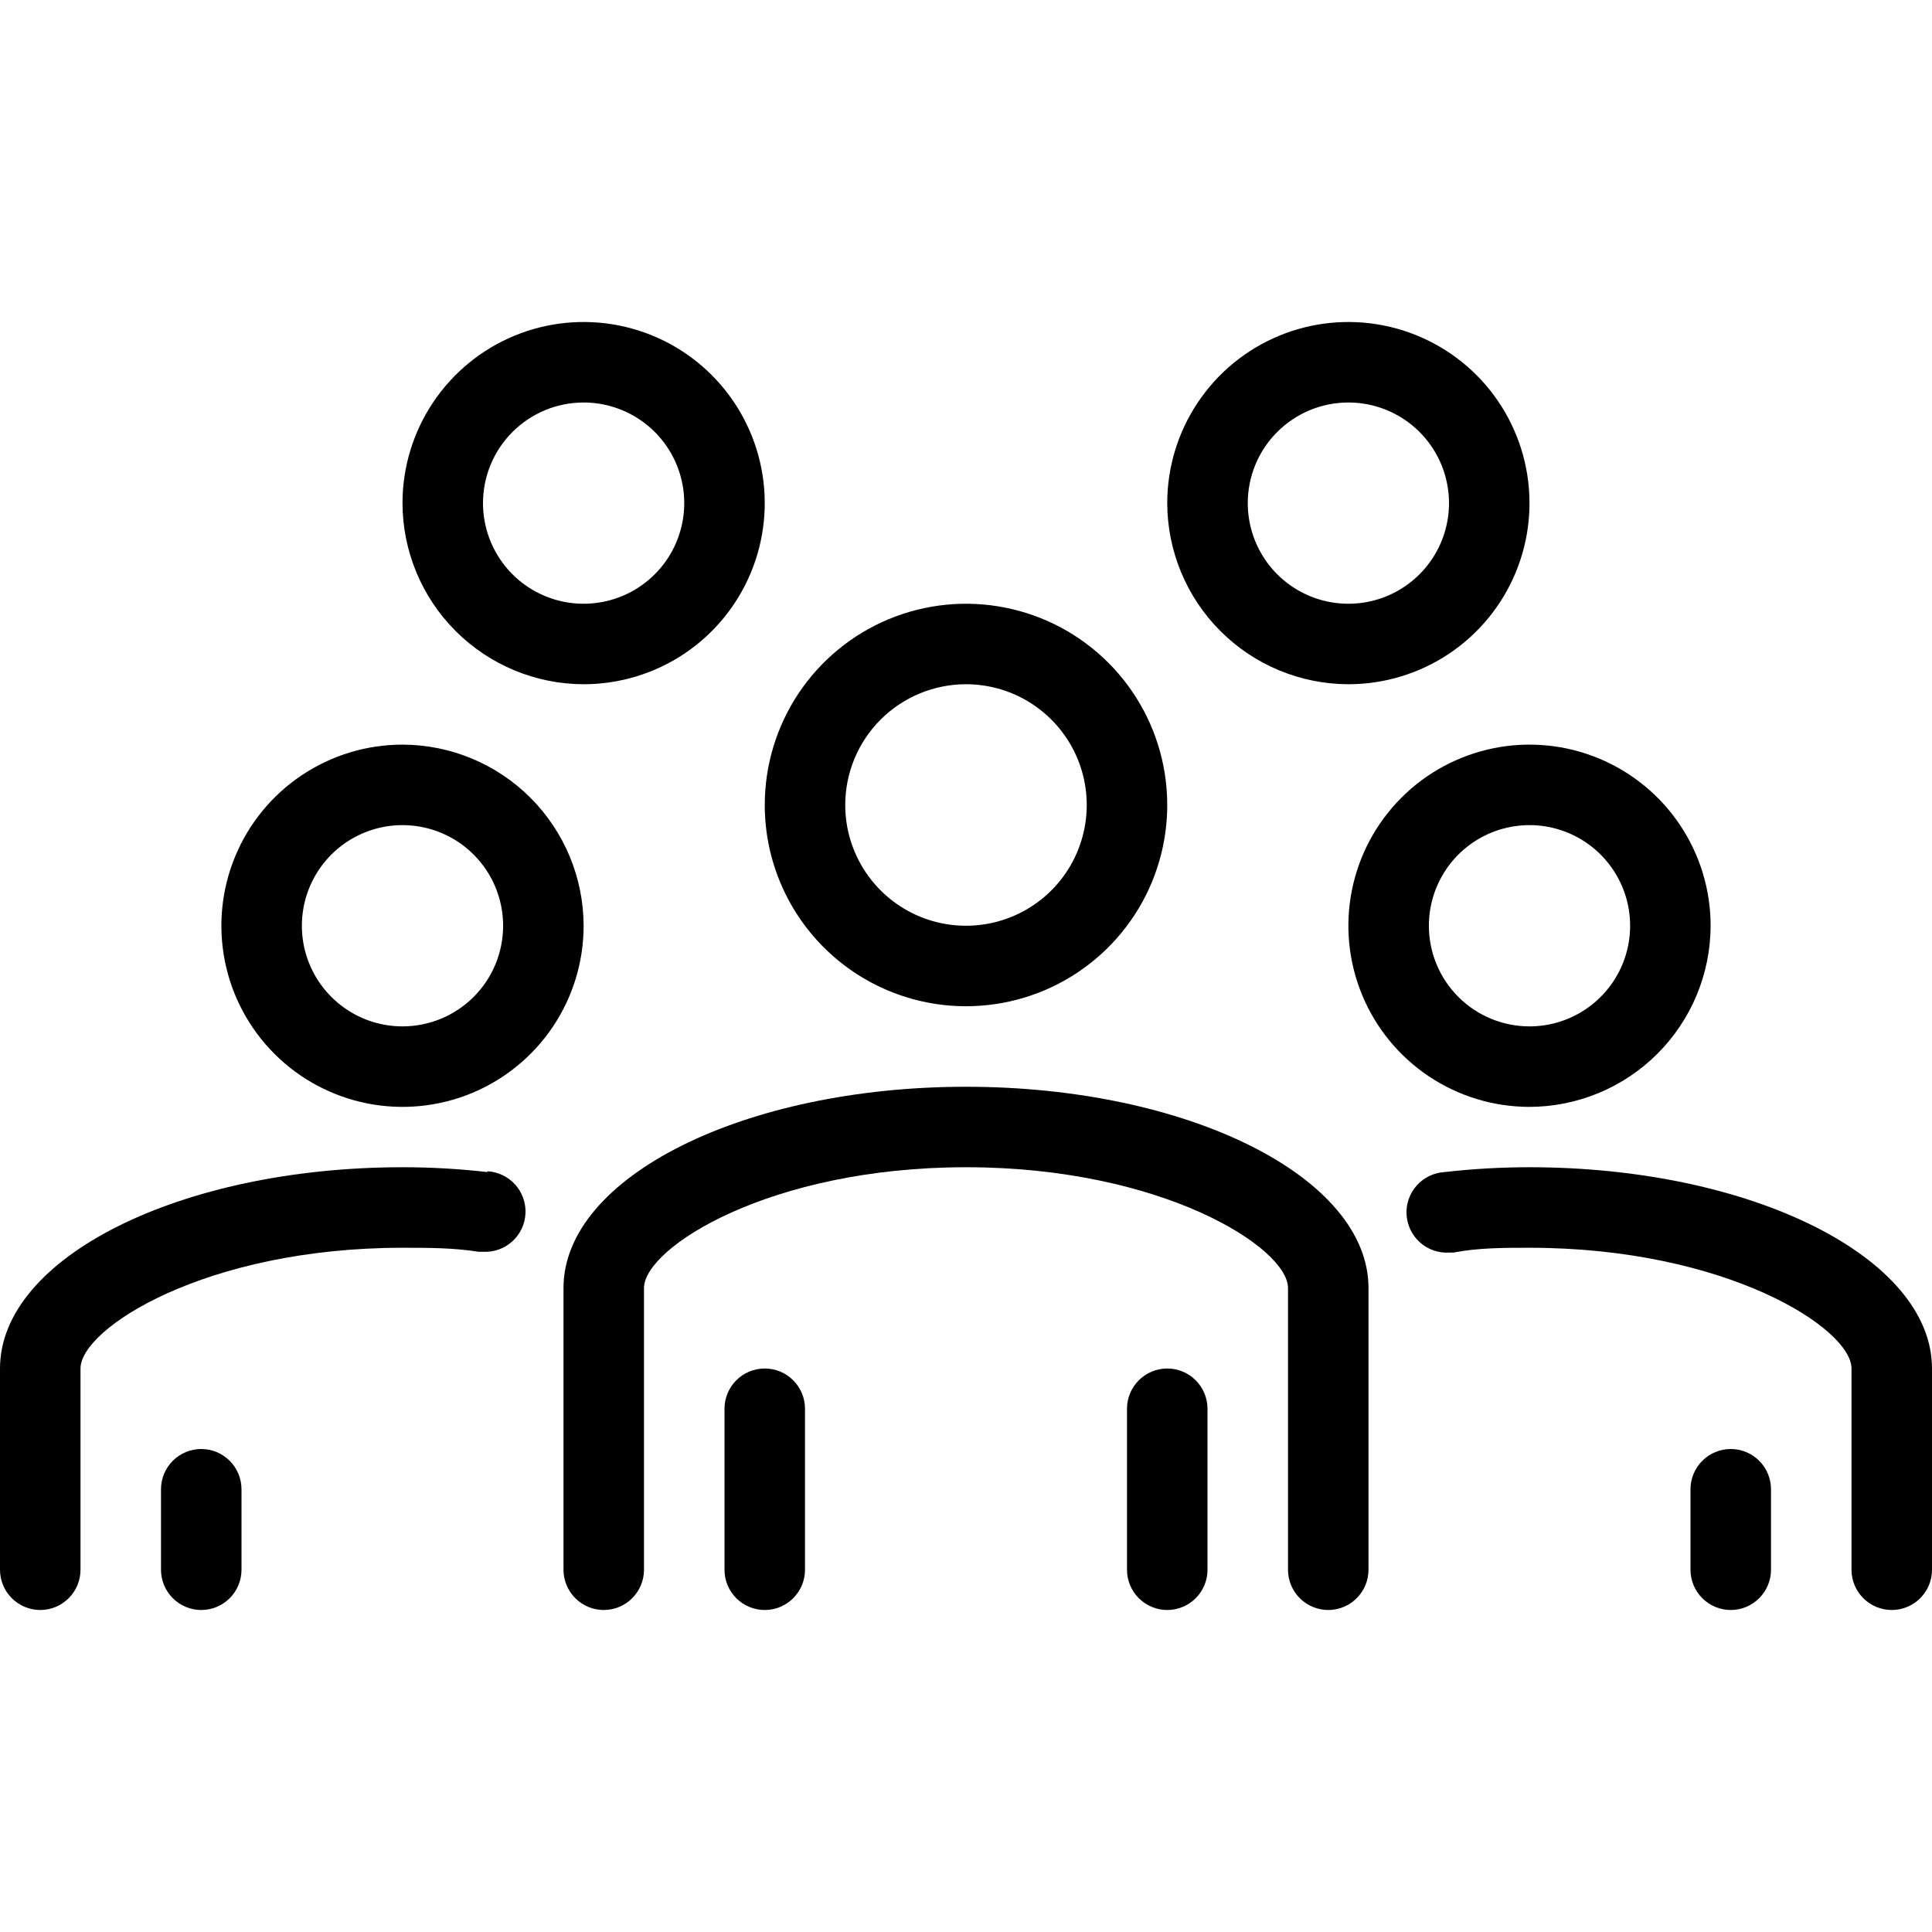 <svg xmlns="http://www.w3.org/2000/svg" fill="none" viewBox="0 0 75 75" height="75" width="75">
<g id="people 1">
<g id="Group">
<path fill="black" d="M37.5 39.062C39.045 39.062 40.556 38.604 41.84 37.746C43.125 36.887 44.127 35.667 44.718 34.24C45.309 32.812 45.464 31.241 45.162 29.726C44.861 28.21 44.117 26.818 43.024 25.726C41.932 24.633 40.54 23.889 39.024 23.588C37.509 23.286 35.938 23.441 34.51 24.032C33.083 24.623 31.863 25.625 31.004 26.91C30.146 28.194 29.688 29.705 29.688 31.25C29.688 33.322 30.511 35.309 31.976 36.774C33.441 38.239 35.428 39.062 37.5 39.062ZM37.5 26.562C38.427 26.562 39.333 26.837 40.104 27.352C40.875 27.868 41.476 28.6 41.831 29.456C42.185 30.313 42.278 31.255 42.097 32.164C41.917 33.074 41.47 33.909 40.815 34.565C40.159 35.22 39.324 35.667 38.414 35.847C37.505 36.028 36.563 35.935 35.706 35.581C34.85 35.226 34.118 34.625 33.602 33.854C33.087 33.083 32.812 32.177 32.812 31.25C32.812 30.007 33.306 28.814 34.185 27.935C35.065 27.056 36.257 26.562 37.5 26.562Z" id="Vector"></path>
<path fill="black" d="M31.25 54.688C31.25 53.825 30.55 53.125 29.688 53.125C28.825 53.125 28.125 53.825 28.125 54.688V60.938C28.125 61.8 28.825 62.5 29.688 62.5C30.55 62.5 31.25 61.8 31.25 60.938V54.688Z" id="Vector_2"></path>
<path fill="black" d="M45.312 53.125C44.898 53.125 44.501 53.29 44.208 53.583C43.915 53.876 43.75 54.273 43.75 54.688V60.938C43.75 61.352 43.915 61.749 44.208 62.042C44.501 62.335 44.898 62.5 45.312 62.5C45.727 62.5 46.124 62.335 46.417 62.042C46.71 61.749 46.875 61.352 46.875 60.938V54.688C46.875 54.273 46.71 53.876 46.417 53.583C46.124 53.29 45.727 53.125 45.312 53.125Z" id="Vector_3"></path>
<path fill="black" d="M37.5 42.188C28.891 42.188 21.875 45.688 21.875 50V60.938C21.875 61.352 22.04 61.749 22.333 62.042C22.626 62.335 23.023 62.5 23.438 62.5C23.852 62.5 24.249 62.335 24.542 62.042C24.835 61.749 25 61.352 25 60.938V50C25 48.438 29.875 45.312 37.5 45.312C45.125 45.312 50 48.438 50 50V60.938C50 61.352 50.165 61.749 50.458 62.042C50.751 62.335 51.148 62.5 51.562 62.5C51.977 62.5 52.374 62.335 52.667 62.042C52.96 61.749 53.125 61.352 53.125 60.938V50C53.125 45.688 46.109 42.188 37.5 42.188Z" id="Vector_4"></path>
<path fill="black" d="M66.406 35.938C66.406 34.547 65.994 33.187 65.221 32.031C64.449 30.875 63.35 29.974 62.066 29.442C60.781 28.909 59.367 28.77 58.003 29.041C56.639 29.313 55.386 29.982 54.403 30.966C53.42 31.949 52.75 33.202 52.479 34.566C52.208 35.93 52.347 37.343 52.879 38.628C53.411 39.913 54.312 41.011 55.469 41.784C56.625 42.556 57.984 42.969 59.375 42.969C61.239 42.965 63.025 42.222 64.342 40.905C65.66 39.587 66.402 37.801 66.406 35.938ZM55.469 35.938C55.469 35.165 55.698 34.41 56.127 33.767C56.556 33.125 57.166 32.624 57.88 32.329C58.594 32.033 59.379 31.956 60.137 32.106C60.895 32.257 61.591 32.629 62.137 33.175C62.683 33.722 63.056 34.418 63.206 35.175C63.357 35.933 63.28 36.719 62.984 37.432C62.688 38.146 62.188 38.756 61.545 39.185C60.903 39.615 60.148 39.844 59.375 39.844C58.339 39.844 57.345 39.432 56.613 38.7C55.88 37.967 55.469 36.974 55.469 35.938Z" id="Vector_5"></path>
<path fill="black" d="M67.188 56.25C66.773 56.25 66.376 56.415 66.083 56.708C65.79 57.001 65.625 57.398 65.625 57.812V60.938C65.625 61.352 65.79 61.749 66.083 62.042C66.376 62.335 66.773 62.5 67.188 62.5C67.602 62.5 67.999 62.335 68.292 62.042C68.585 61.749 68.75 61.352 68.75 60.938V57.812C68.75 57.398 68.585 57.001 68.292 56.708C67.999 56.415 67.602 56.25 67.188 56.25Z" id="Vector_6"></path>
<path fill="black" d="M59.375 45.312C58.274 45.312 57.173 45.374 56.078 45.5C55.664 45.523 55.276 45.709 54.999 46.018C54.722 46.328 54.579 46.734 54.602 47.148C54.625 47.563 54.811 47.951 55.12 48.228C55.429 48.505 55.836 48.648 56.25 48.625H56.422C57.391 48.438 58.375 48.438 59.375 48.438C67 48.438 71.875 51.562 71.875 53.125V60.938C71.875 61.352 72.04 61.749 72.333 62.042C72.626 62.335 73.023 62.5 73.438 62.5C73.852 62.5 74.25 62.335 74.543 62.042C74.836 61.749 75 61.352 75 60.938V53.125C75 48.812 67.985 45.312 59.375 45.312Z" id="Vector_7"></path>
<path fill="black" d="M52.344 26.562C53.734 26.562 55.094 26.15 56.25 25.378C57.406 24.605 58.308 23.507 58.84 22.222C59.372 20.937 59.511 19.523 59.24 18.16C58.969 16.796 58.299 15.543 57.316 14.559C56.332 13.576 55.079 12.906 53.715 12.635C52.352 12.364 50.938 12.503 49.653 13.035C48.368 13.567 47.27 14.469 46.498 15.625C45.725 16.781 45.312 18.141 45.312 19.531C45.317 21.395 46.059 23.181 47.377 24.498C48.694 25.816 50.48 26.558 52.344 26.562ZM52.344 15.625C53.116 15.625 53.872 15.854 54.514 16.283C55.156 16.712 55.657 17.323 55.953 18.036C56.248 18.75 56.326 19.536 56.175 20.293C56.024 21.051 55.652 21.747 55.106 22.293C54.56 22.84 53.864 23.212 53.106 23.362C52.348 23.513 51.563 23.436 50.849 23.14C50.135 22.845 49.525 22.344 49.096 21.701C48.667 21.059 48.438 20.304 48.438 19.531C48.438 18.495 48.849 17.502 49.582 16.769C50.314 16.037 51.308 15.625 52.344 15.625Z" id="Vector_8"></path>
<path fill="black" d="M22.656 26.562C24.047 26.562 25.406 26.15 26.563 25.378C27.719 24.605 28.62 23.507 29.152 22.222C29.684 20.937 29.824 19.523 29.552 18.16C29.281 16.796 28.611 15.543 27.628 14.559C26.645 13.576 25.392 12.906 24.028 12.635C22.664 12.364 21.25 12.503 19.965 13.035C18.681 13.567 17.583 14.469 16.81 15.625C16.037 16.781 15.625 18.141 15.625 19.531C15.629 21.395 16.371 23.181 17.689 24.498C19.007 25.816 20.793 26.558 22.656 26.562ZM22.656 15.625C23.429 15.625 24.184 15.854 24.826 16.283C25.469 16.712 25.97 17.323 26.265 18.036C26.561 18.75 26.638 19.536 26.487 20.293C26.337 21.051 25.965 21.747 25.418 22.293C24.872 22.84 24.176 23.212 23.418 23.362C22.661 23.513 21.875 23.436 21.161 23.14C20.448 22.845 19.837 22.344 19.408 21.701C18.979 21.059 18.75 20.304 18.75 19.531C18.75 18.495 19.162 17.502 19.894 16.769C20.627 16.037 21.62 15.625 22.656 15.625Z" id="Vector_9"></path>
<path fill="black" d="M15.625 28.906C14.234 28.906 12.875 29.319 11.719 30.091C10.562 30.864 9.661 31.962 9.129 33.247C8.597 34.532 8.458 35.945 8.729 37.309C9 38.673 9.67 39.926 10.653 40.909C11.636 41.893 12.889 42.562 14.253 42.834C15.617 43.105 17.031 42.966 18.316 42.434C19.601 41.901 20.699 41 21.471 39.844C22.244 38.688 22.656 37.328 22.656 35.938C22.652 34.074 21.91 32.288 20.592 30.97C19.275 29.652 17.488 28.91 15.625 28.906ZM15.625 39.844C14.852 39.844 14.097 39.615 13.455 39.185C12.812 38.756 12.312 38.146 12.016 37.432C11.72 36.719 11.643 35.933 11.794 35.175C11.944 34.418 12.317 33.722 12.863 33.175C13.409 32.629 14.105 32.257 14.863 32.106C15.621 31.956 16.406 32.033 17.12 32.329C17.834 32.624 18.444 33.125 18.873 33.767C19.302 34.41 19.531 35.165 19.531 35.938C19.531 36.974 19.12 37.967 18.387 38.7C17.655 39.432 16.661 39.844 15.625 39.844Z" id="Vector_10"></path>
<path fill="black" d="M7.812 56.25C7.398 56.25 7.001 56.415 6.708 56.708C6.415 57.001 6.25 57.398 6.25 57.812V60.938C6.25 61.352 6.415 61.749 6.708 62.042C7.001 62.335 7.398 62.5 7.812 62.5C8.227 62.5 8.624 62.335 8.917 62.042C9.21 61.749 9.375 61.352 9.375 60.938V57.812C9.375 57.398 9.21 57.001 8.917 56.708C8.624 56.415 8.227 56.25 7.812 56.25Z" id="Vector_11"></path>
<path fill="black" d="M18.922 45.5C17.827 45.374 16.727 45.312 15.625 45.312C7.016 45.312 0 48.812 0 53.125V60.938C0 61.352 0.165 61.749 0.458 62.042C0.751 62.335 1.148 62.5 1.562 62.5C1.977 62.5 2.374 62.335 2.667 62.042C2.96 61.749 3.125 61.352 3.125 60.938V53.125C3.125 51.562 8 48.438 15.625 48.438C16.625 48.438 17.609 48.438 18.578 48.594H18.75C18.955 48.605 19.161 48.576 19.355 48.508C19.548 48.44 19.727 48.334 19.88 48.197C20.033 48.06 20.158 47.894 20.247 47.709C20.336 47.523 20.387 47.322 20.398 47.117C20.41 46.912 20.381 46.707 20.312 46.513C20.244 46.319 20.139 46.14 20.002 45.987C19.864 45.834 19.698 45.709 19.513 45.621C19.328 45.532 19.127 45.48 18.922 45.469V45.5Z" id="Vector_12"></path>
</g>
</g>
</svg>
